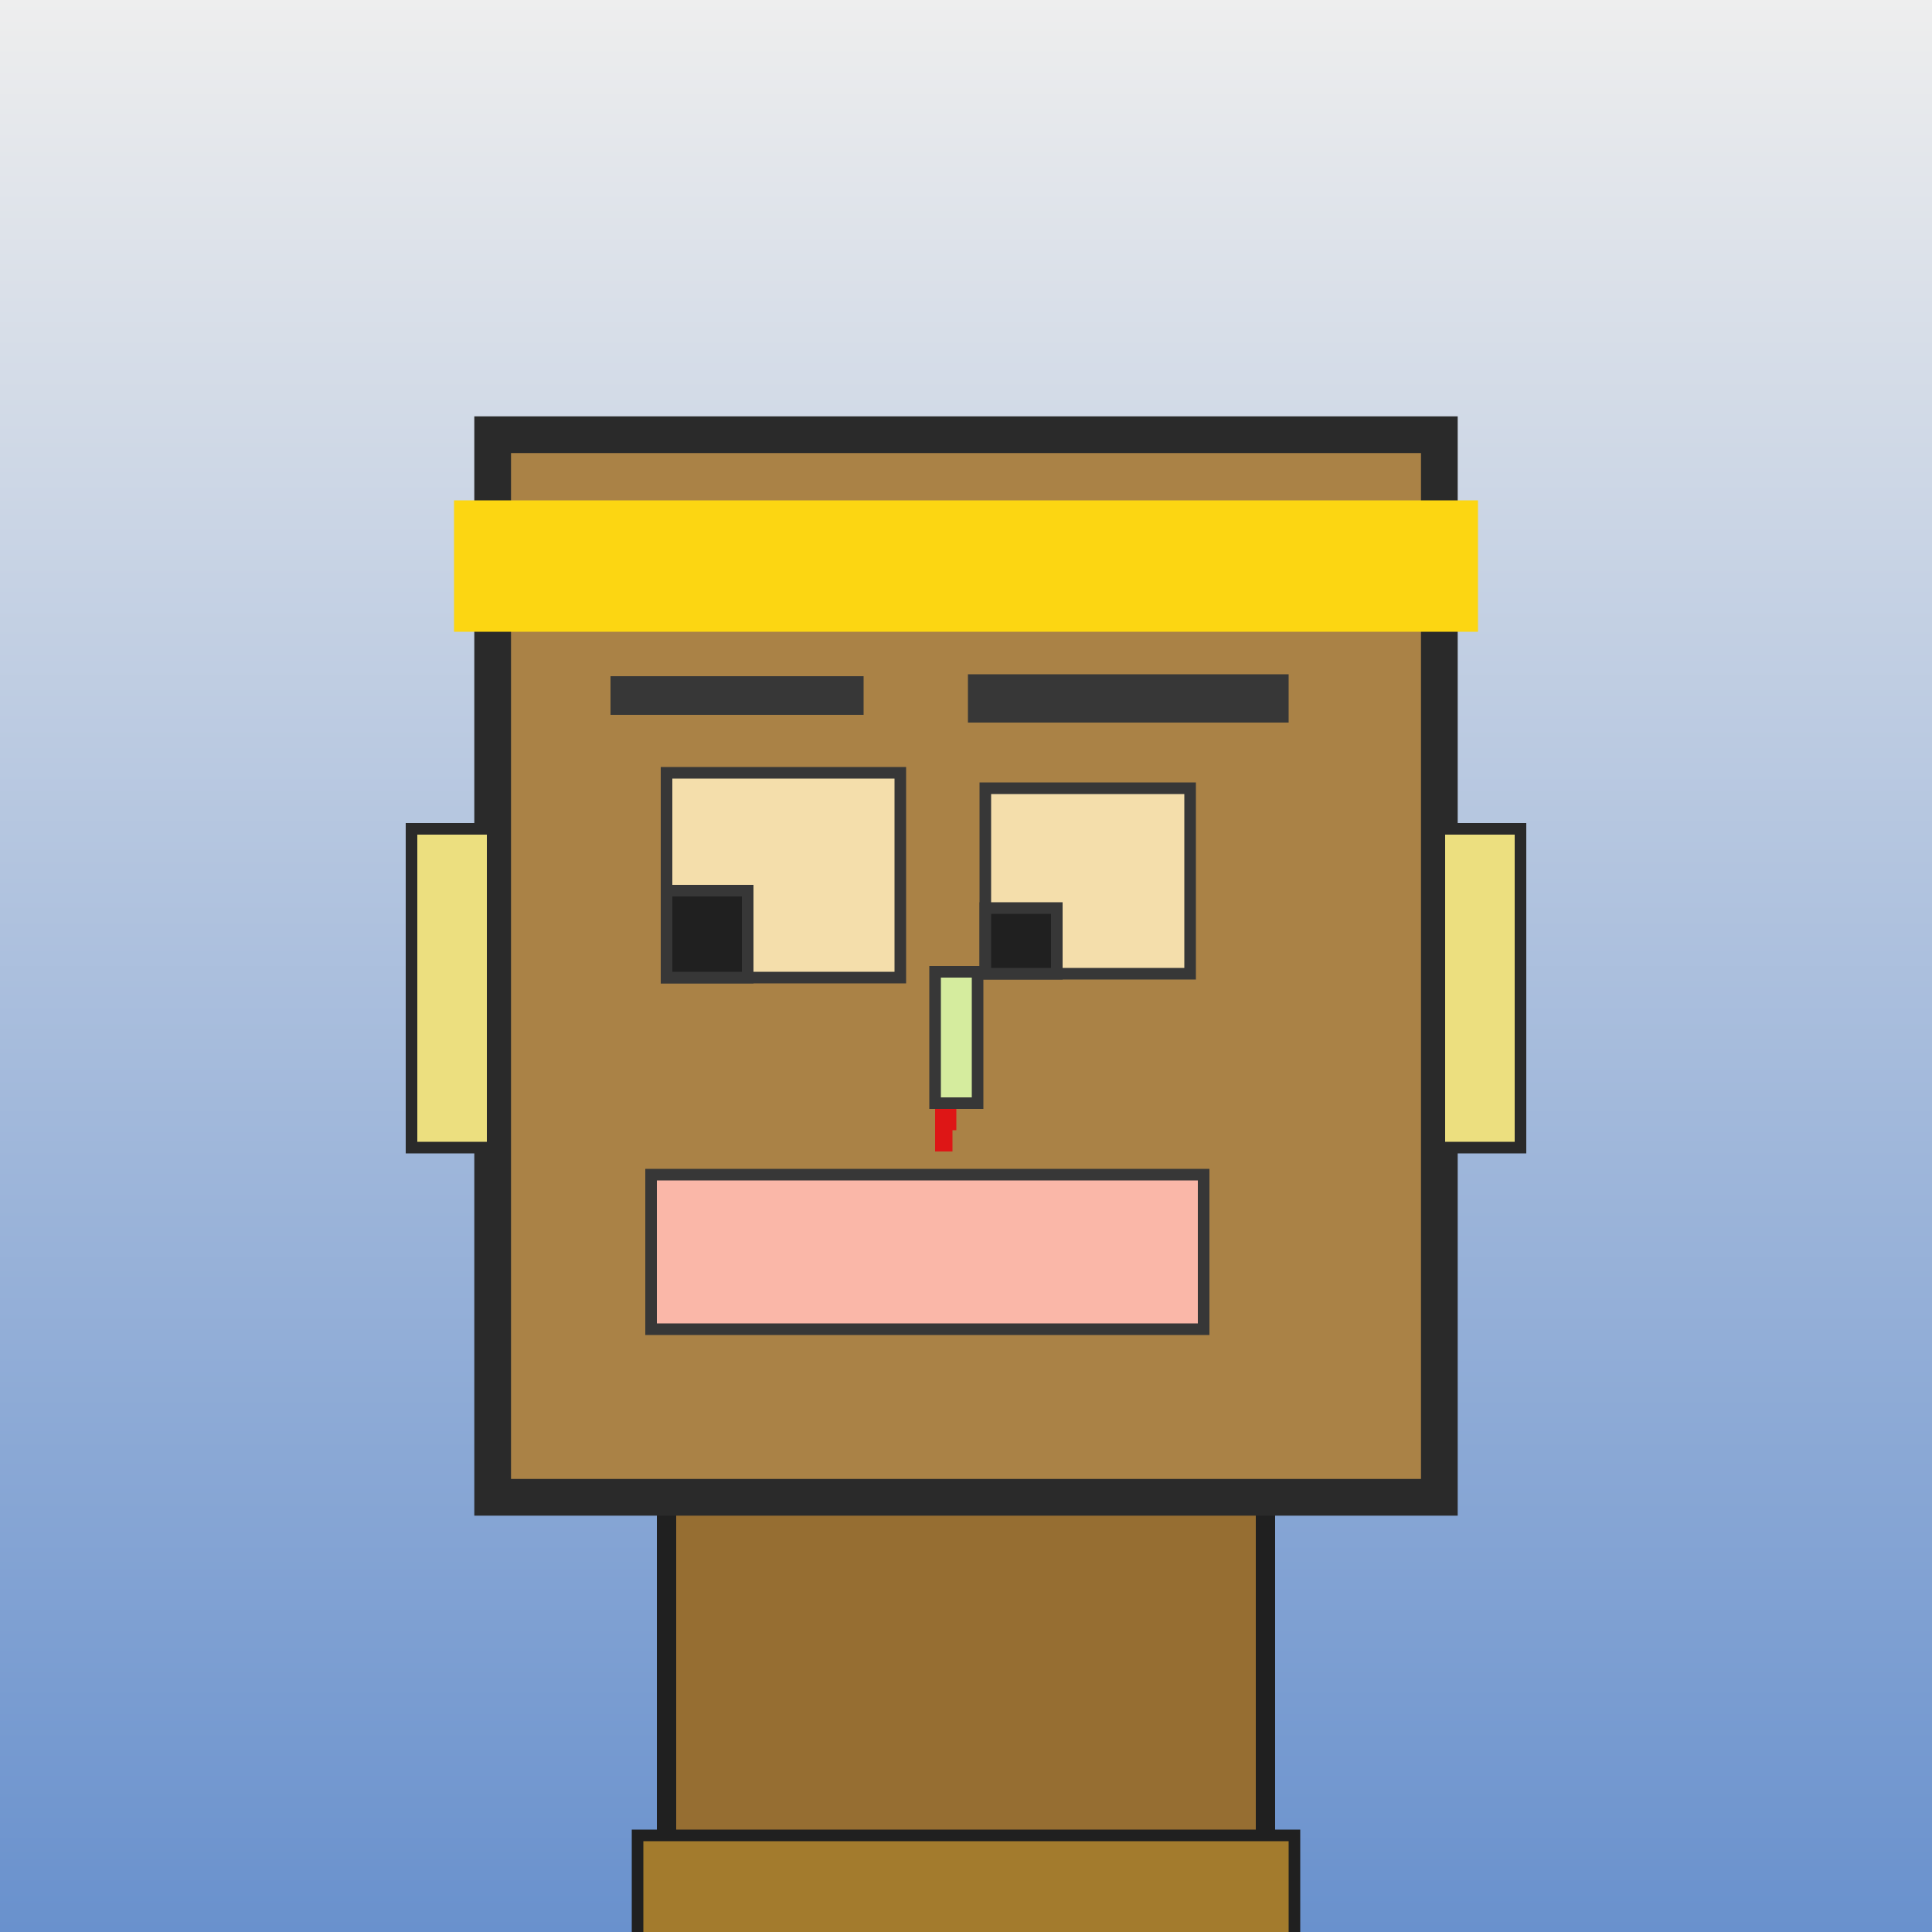<?xml version="1.0" encoding="utf-8"?><svg viewBox="0 0 1000 1000" xmlns="http://www.w3.org/2000/svg"><defs><linearGradient gradientUnits="userSpaceOnUse" x1="500" y1="0" x2="500" y2="1000" id="bkStyle"><stop offset="0" style="stop-color: #eeeeee"/><stop offset="1" style="stop-color: rgb(105, 145, 205)"/></linearGradient></defs><rect id="background" width="1000" height="1000"  style="fill: url(#bkStyle);" onclick="background.style.fill='rgba(0,0,0,0)'"/><rect x="345" y="775" width="310" height="235" style="fill: rgb(150, 110, 50); stroke-width: 10px; stroke: rgb(32, 32, 32);"/><rect x="255" y="225" width="490" height="550" style="fill: rgb(170, 130, 70); stroke-width: 19px; stroke: rgb(42, 42, 42);"/><rect x="345" y="400" width="121" height="106" style="fill: rgb(244, 222, 171); stroke-width: 6px; stroke: rgb(55, 55, 55);"/><rect x="510" y="408" width="106" height="96" style="fill: rgb(244, 222, 171); stroke-width: 6px; stroke: rgb(55, 55, 55);"/><rect x="345" y="461" width="42" height="45" style="fill: rgb(32,32,32); stroke-width: 6px; stroke: rgb(55,55,55);"/><rect x="510" y="470" width="37" height="34" style="fill: rgb(32,32,32); stroke-width: 6px; stroke: rgb(55,55,55);"/><rect x="484" y="503" width="22" height="68" style="fill: rgb(213, 236, 158); stroke-width: 6px; stroke: rgb(55, 55, 55);"/><rect x="213" y="429" width="42" height="165" style="fill: rgb(236, 223, 127); stroke-width: 6px; stroke: rgb(42, 42, 42);"/><rect x="745" y="429" width="42" height="165" style="fill: rgb(236, 223, 127); stroke-width: 6px; stroke: rgb(42, 42, 42);"/><rect x="316" y="350" width="131" height="20" style="fill: rgb(55, 55, 55); stroke-width: 0px; stroke: rgb(0, 0, 0);"/><rect x="501" y="349" width="166" height="25" style="fill: rgb(55, 55, 55); stroke-width: 0px; stroke: rgb(0, 0, 0);"/><rect x="337" y="608" width="286" height="80" style="fill: rgb(250, 183, 168); stroke-width: 6px; stroke: rgb(55, 55, 55);"/><rect x="484" y="574" width="11" height="11" style="fill: rgb(222,22,22);"/><rect x="484" y="583" width="9" height="13" style="fill: rgb(222,22,22);"/><rect x="235" y="259" width="530" height="68" style="fill: rgb(252, 214, 18); stroke-width: 0px; stroke: rgb(0, 0, 0);"/><rect x="330" y="950" width="340" height="62" style="fill: rgb(163, 123, 45); stroke-width: 6px; stroke: rgb(32, 32, 32);"/></svg>